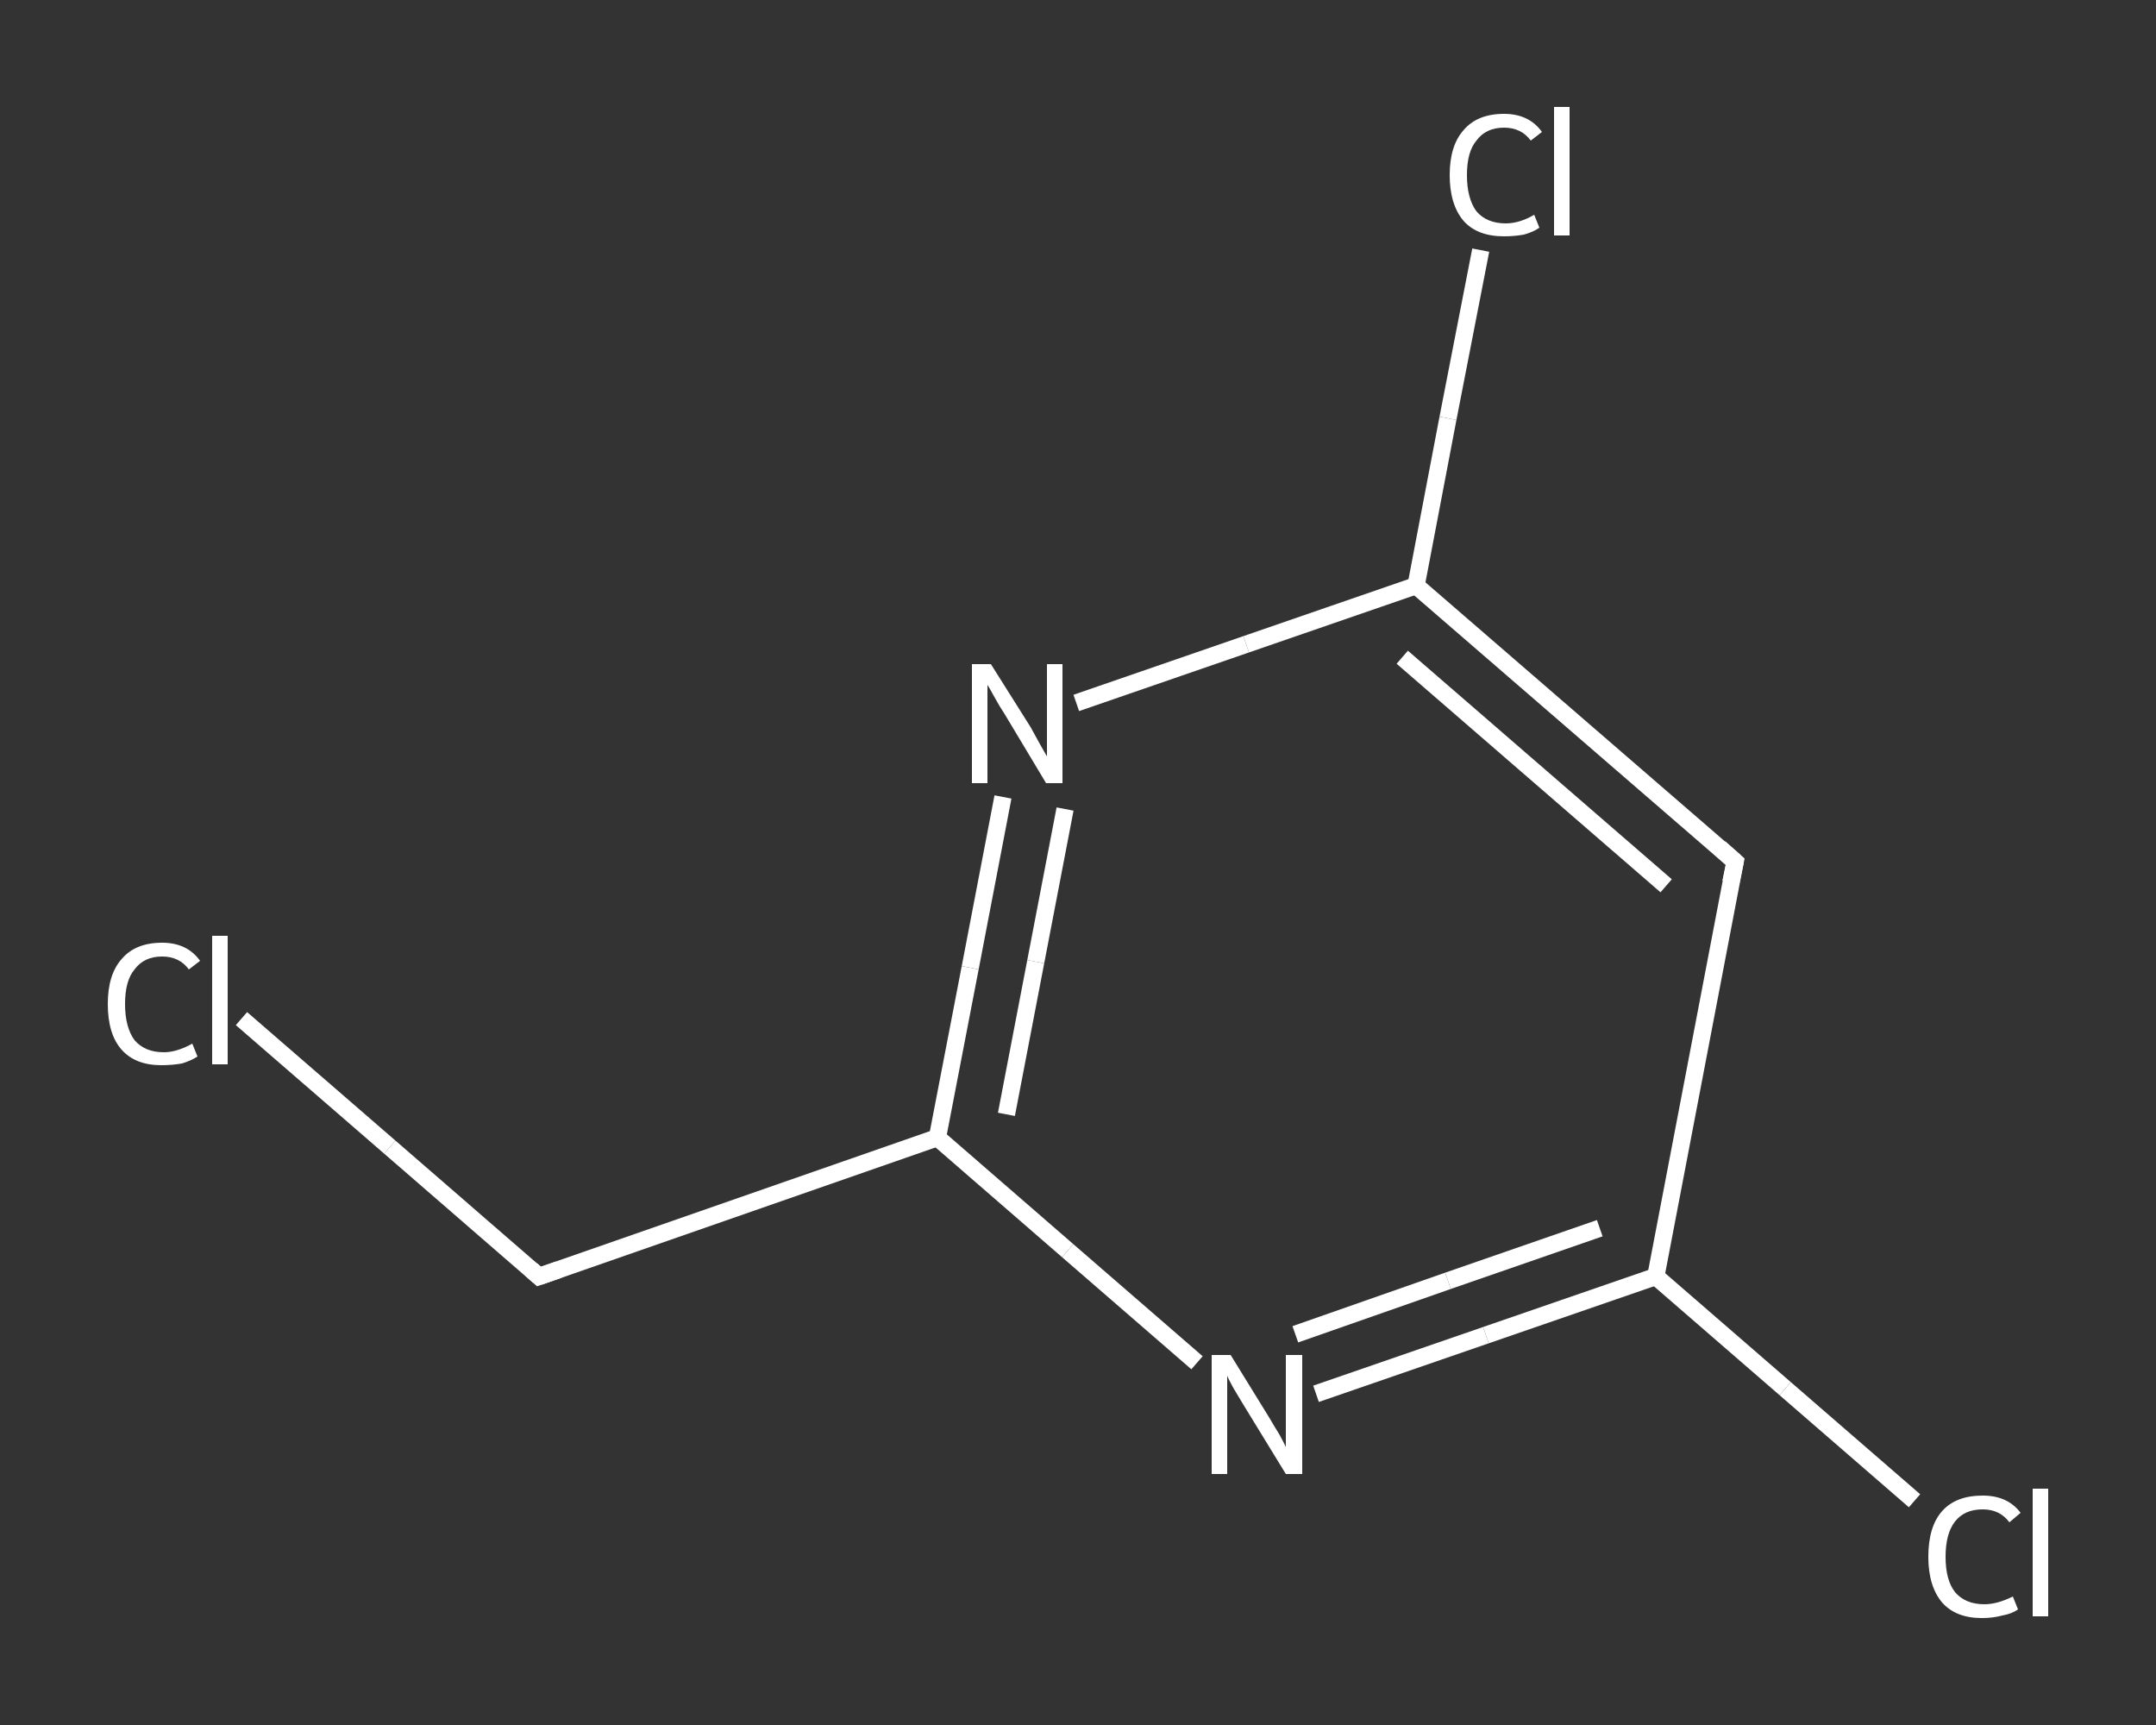 <?xml version='1.0' encoding='iso-8859-1'?>
<svg version='1.1' baseProfile='full'
              xmlns='http://www.w3.org/2000/svg'
                      xmlns:rdkit='http://www.rdkit.org/xml'
                      xmlns:xlink='http://www.w3.org/1999/xlink'
                  xml:space='preserve'
width='250px' height='200px' viewBox='0 0 250 200'>
<rect x="0" y="0" width="250" height="200" fill="#333333" stroke="none"/>
<!-- END OF HEADER -->
<rect style='opacity:1.0;fill:transparent;stroke:none' width='250.0' height='200.0' x='0.0' y='0.0'> </rect>
<path class='bond-0 atom-0 atom-1' d='M 28.0,118.1 L 45.2,133.0' style='fill:none;fill-rule:evenodd;stroke:#FFFFFF;stroke-width:2.0px;stroke-linecap:butt;stroke-linejoin:miter;stroke-opacity:1' />
<path class='bond-0 atom-0 atom-1' d='M 45.2,133.0 L 62.5,148.0' style='fill:none;fill-rule:evenodd;stroke:#FFFFFF;stroke-width:2.0px;stroke-linecap:butt;stroke-linejoin:miter;stroke-opacity:1' />
<path class='bond-1 atom-1 atom-2' d='M 62.5,148.0 L 108.7,131.9' style='fill:none;fill-rule:evenodd;stroke:#FFFFFF;stroke-width:2.0px;stroke-linecap:butt;stroke-linejoin:miter;stroke-opacity:1' />
<path class='bond-2 atom-2 atom-3' d='M 108.7,131.9 L 112.5,112.2' style='fill:none;fill-rule:evenodd;stroke:#FFFFFF;stroke-width:2.0px;stroke-linecap:butt;stroke-linejoin:miter;stroke-opacity:1' />
<path class='bond-2 atom-2 atom-3' d='M 112.5,112.2 L 116.3,92.4' style='fill:none;fill-rule:evenodd;stroke:#FFFFFF;stroke-width:2.0px;stroke-linecap:butt;stroke-linejoin:miter;stroke-opacity:1' />
<path class='bond-2 atom-2 atom-3' d='M 116.7,129.2 L 120.1,111.5' style='fill:none;fill-rule:evenodd;stroke:#FFFFFF;stroke-width:2.0px;stroke-linecap:butt;stroke-linejoin:miter;stroke-opacity:1' />
<path class='bond-2 atom-2 atom-3' d='M 120.1,111.5 L 123.5,93.8' style='fill:none;fill-rule:evenodd;stroke:#FFFFFF;stroke-width:2.0px;stroke-linecap:butt;stroke-linejoin:miter;stroke-opacity:1' />
<path class='bond-3 atom-3 atom-4' d='M 124.8,81.5 L 144.5,74.7' style='fill:none;fill-rule:evenodd;stroke:#FFFFFF;stroke-width:2.0px;stroke-linecap:butt;stroke-linejoin:miter;stroke-opacity:1' />
<path class='bond-3 atom-3 atom-4' d='M 144.5,74.7 L 164.2,67.9' style='fill:none;fill-rule:evenodd;stroke:#FFFFFF;stroke-width:2.0px;stroke-linecap:butt;stroke-linejoin:miter;stroke-opacity:1' />
<path class='bond-4 atom-4 atom-5' d='M 164.2,67.9 L 167.9,48.5' style='fill:none;fill-rule:evenodd;stroke:#FFFFFF;stroke-width:2.0px;stroke-linecap:butt;stroke-linejoin:miter;stroke-opacity:1' />
<path class='bond-4 atom-4 atom-5' d='M 167.9,48.5 L 171.7,29.0' style='fill:none;fill-rule:evenodd;stroke:#FFFFFF;stroke-width:2.0px;stroke-linecap:butt;stroke-linejoin:miter;stroke-opacity:1' />
<path class='bond-5 atom-4 atom-6' d='M 164.2,67.9 L 201.2,99.9' style='fill:none;fill-rule:evenodd;stroke:#FFFFFF;stroke-width:2.0px;stroke-linecap:butt;stroke-linejoin:miter;stroke-opacity:1' />
<path class='bond-5 atom-4 atom-6' d='M 162.6,76.2 L 193.2,102.7' style='fill:none;fill-rule:evenodd;stroke:#FFFFFF;stroke-width:2.0px;stroke-linecap:butt;stroke-linejoin:miter;stroke-opacity:1' />
<path class='bond-6 atom-6 atom-7' d='M 201.2,99.9 L 192.0,148.0' style='fill:none;fill-rule:evenodd;stroke:#FFFFFF;stroke-width:2.0px;stroke-linecap:butt;stroke-linejoin:miter;stroke-opacity:1' />
<path class='bond-7 atom-7 atom-8' d='M 192.0,148.0 L 207.0,161.0' style='fill:none;fill-rule:evenodd;stroke:#FFFFFF;stroke-width:2.0px;stroke-linecap:butt;stroke-linejoin:miter;stroke-opacity:1' />
<path class='bond-7 atom-7 atom-8' d='M 207.0,161.0 L 222.0,174.0' style='fill:none;fill-rule:evenodd;stroke:#FFFFFF;stroke-width:2.0px;stroke-linecap:butt;stroke-linejoin:miter;stroke-opacity:1' />
<path class='bond-8 atom-7 atom-9' d='M 192.0,148.0 L 172.3,154.8' style='fill:none;fill-rule:evenodd;stroke:#FFFFFF;stroke-width:2.0px;stroke-linecap:butt;stroke-linejoin:miter;stroke-opacity:1' />
<path class='bond-8 atom-7 atom-9' d='M 172.3,154.8 L 152.6,161.6' style='fill:none;fill-rule:evenodd;stroke:#FFFFFF;stroke-width:2.0px;stroke-linecap:butt;stroke-linejoin:miter;stroke-opacity:1' />
<path class='bond-8 atom-7 atom-9' d='M 185.5,142.4 L 167.9,148.5' style='fill:none;fill-rule:evenodd;stroke:#FFFFFF;stroke-width:2.0px;stroke-linecap:butt;stroke-linejoin:miter;stroke-opacity:1' />
<path class='bond-8 atom-7 atom-9' d='M 167.9,148.5 L 150.2,154.7' style='fill:none;fill-rule:evenodd;stroke:#FFFFFF;stroke-width:2.0px;stroke-linecap:butt;stroke-linejoin:miter;stroke-opacity:1' />
<path class='bond-9 atom-9 atom-2' d='M 138.8,158.0 L 123.8,145.0' style='fill:none;fill-rule:evenodd;stroke:#FFFFFF;stroke-width:2.0px;stroke-linecap:butt;stroke-linejoin:miter;stroke-opacity:1' />
<path class='bond-9 atom-9 atom-2' d='M 123.8,145.0 L 108.7,131.9' style='fill:none;fill-rule:evenodd;stroke:#FFFFFF;stroke-width:2.0px;stroke-linecap:butt;stroke-linejoin:miter;stroke-opacity:1' />
<path d='M 61.6,147.2 L 62.5,148.0 L 64.8,147.2' style='fill:none;stroke:#FFFFFF;stroke-width:2.0px;stroke-linecap:butt;stroke-linejoin:miter;stroke-opacity:1;' />
<path d='M 199.4,98.3 L 201.2,99.9 L 200.7,102.3' style='fill:none;stroke:#FFFFFF;stroke-width:2.0px;stroke-linecap:butt;stroke-linejoin:miter;stroke-opacity:1;' />
<path class='atom-0' d='M 12.5 116.4
Q 12.5 113.0, 14.1 111.2
Q 15.7 109.3, 18.8 109.3
Q 21.7 109.3, 23.2 111.4
L 21.9 112.4
Q 20.8 110.9, 18.8 110.9
Q 16.7 110.9, 15.6 112.4
Q 14.5 113.7, 14.5 116.4
Q 14.5 119.1, 15.6 120.6
Q 16.8 122.0, 19.0 122.0
Q 20.5 122.0, 22.3 121.0
L 22.9 122.5
Q 22.1 123.0, 21.1 123.3
Q 20.0 123.5, 18.7 123.5
Q 15.7 123.5, 14.1 121.7
Q 12.5 119.9, 12.5 116.4
' fill='#FFFFFF'/>
<path class='atom-0' d='M 24.6 108.5
L 26.4 108.5
L 26.4 123.4
L 24.6 123.4
L 24.6 108.5
' fill='#FFFFFF'/>
<path class='atom-3' d='M 114.9 77.0
L 119.5 84.3
Q 119.9 85.0, 120.6 86.3
Q 121.4 87.7, 121.4 87.7
L 121.4 77.0
L 123.2 77.0
L 123.2 90.8
L 121.3 90.8
L 116.5 82.8
Q 115.9 81.9, 115.3 80.8
Q 114.7 79.7, 114.5 79.4
L 114.5 90.8
L 112.7 90.8
L 112.7 77.0
L 114.9 77.0
' fill='#FFFFFF'/>
<path class='atom-5' d='M 168.1 20.3
Q 168.1 16.9, 169.7 15.1
Q 171.3 13.2, 174.4 13.2
Q 177.3 13.2, 178.8 15.3
L 177.5 16.3
Q 176.4 14.8, 174.4 14.8
Q 172.3 14.8, 171.2 16.3
Q 170.1 17.6, 170.1 20.3
Q 170.1 23.0, 171.2 24.5
Q 172.4 25.9, 174.6 25.9
Q 176.2 25.9, 177.9 24.9
L 178.5 26.4
Q 177.8 26.9, 176.7 27.2
Q 175.6 27.4, 174.4 27.4
Q 171.3 27.4, 169.7 25.6
Q 168.1 23.7, 168.1 20.3
' fill='#FFFFFF'/>
<path class='atom-5' d='M 180.2 12.4
L 182.0 12.4
L 182.0 27.3
L 180.2 27.3
L 180.2 12.4
' fill='#FFFFFF'/>
<path class='atom-8' d='M 223.6 180.5
Q 223.6 177.0, 225.2 175.2
Q 226.8 173.4, 229.9 173.4
Q 232.8 173.4, 234.3 175.4
L 233.0 176.5
Q 231.9 175.0, 229.9 175.0
Q 227.8 175.0, 226.7 176.4
Q 225.6 177.8, 225.6 180.5
Q 225.6 183.2, 226.7 184.6
Q 227.9 186.0, 230.1 186.0
Q 231.6 186.0, 233.4 185.1
L 234.0 186.6
Q 233.3 187.1, 232.2 187.3
Q 231.1 187.6, 229.8 187.6
Q 226.8 187.6, 225.2 185.8
Q 223.6 183.9, 223.6 180.5
' fill='#FFFFFF'/>
<path class='atom-8' d='M 235.7 172.6
L 237.5 172.6
L 237.5 187.4
L 235.7 187.4
L 235.7 172.6
' fill='#FFFFFF'/>
<path class='atom-9' d='M 142.7 157.1
L 147.2 164.4
Q 147.6 165.1, 148.4 166.4
Q 149.1 167.7, 149.1 167.8
L 149.1 157.1
L 151.0 157.1
L 151.0 170.9
L 149.1 170.9
L 144.2 162.9
Q 143.6 161.9, 143.0 160.9
Q 142.4 159.8, 142.3 159.5
L 142.3 170.9
L 140.5 170.9
L 140.5 157.1
L 142.7 157.1
' fill='#FFFFFF'/>
</svg>
